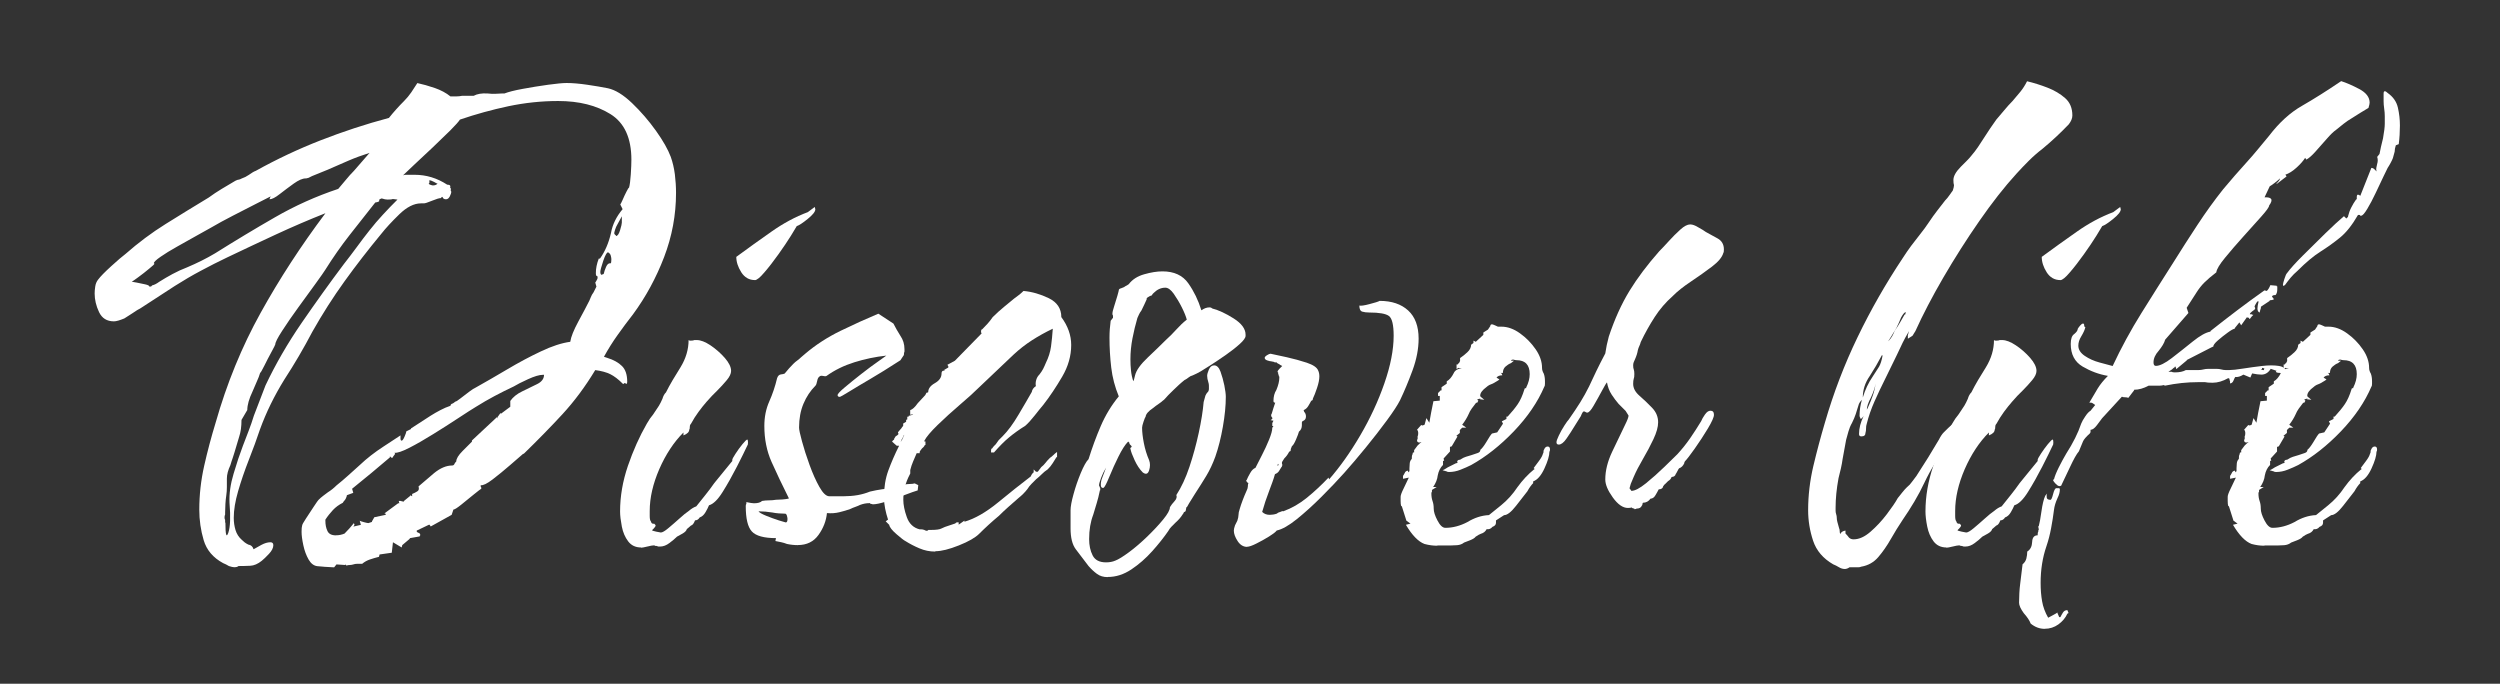 <?xml version="1.0" encoding="UTF-8"?><svg id="Ebene_1" xmlns="http://www.w3.org/2000/svg" viewBox="0 0 427.65 116.96"><rect x="0" y="0" width="427.65" height="116.96" fill="#333333" stroke="none"/><defs><style>.cls-1{fill:#fff;}</style></defs><path class="cls-1" d="M40.06,97.03c-.2,0-.5-.07-.9-.2-.33-.2-.66-.37-.99-.5-1.72-.93-2.83-2.24-3.33-3.93-.5-1.69-.75-3.43-.75-5.22,0-2.52,.28-5.02,.84-7.51,.56-2.49,1.21-4.92,1.94-7.31,1.92-6.76,4.49-13.04,7.71-18.84,3.21-5.8,6.91-11.48,11.09-17.05-2.85,1.13-5.67,2.34-8.45,3.63-2.78,1.29-5.57,2.6-8.35,3.93-1.53,.73-3.03,1.49-4.52,2.29-1.49,.79-2.97,1.66-4.42,2.58l-5.97,3.88c-.27,.13-.5,.27-.7,.4-.2,.13-.4,.27-.6,.4l-1.39,.89c-.8,.33-1.39,.5-1.79,.5-1.19,0-2.04-.53-2.54-1.59-.5-1.06-.75-2.12-.75-3.18,0-.33,.03-.73,.1-1.19,.07-.46,.23-.86,.5-1.19,.4-.53,1.14-1.29,2.24-2.29,1.09-.99,1.9-1.69,2.44-2.09,2.19-1.92,4.47-3.63,6.86-5.12s4.84-3,7.36-4.52c.73-.53,1.47-1.03,2.24-1.49,.76-.46,1.54-.93,2.34-1.39,.26-.13,.46-.2,.6-.2,.07,0,.23-.06,.5-.2,.4-.13,.8-.33,1.19-.6,.2-.13,.4-.26,.6-.4,.2-.13,.4-.23,.6-.3,3.58-1.99,7.27-3.73,11.09-5.22,3.81-1.49,7.71-2.77,11.68-3.83,.8-1,1.66-1.96,2.58-2.88,.46-.46,.88-.96,1.24-1.49,.36-.53,.71-1.06,1.04-1.59,.93,.2,1.92,.48,2.98,.84,1.06,.37,1.95,.85,2.68,1.44h.99c.33,0,.66-.03,.99-.1h1.99c.6-.33,1.39-.46,2.39-.4,.53,.07,1.01,.08,1.44,.05,.43-.03,.78-.05,1.04-.05h.4c.66-.26,1.71-.53,3.13-.79,1.42-.26,2.87-.5,4.33-.7,1.46-.2,2.52-.3,3.18-.3,.99,0,2.17,.1,3.53,.3,1.36,.2,2.54,.4,3.53,.6,1.26,.27,2.63,1.11,4.13,2.54,1.49,1.43,2.85,3,4.08,4.72,1.23,1.72,2.07,3.22,2.54,4.47,.33,.93,.56,1.92,.7,2.98,.13,1.06,.2,2.12,.2,3.18,0,3.78-.68,7.44-2.04,10.99-1.36,3.55-3.13,6.81-5.32,9.79-.93,1.19-1.81,2.37-2.63,3.53-.83,1.16-1.61,2.4-2.34,3.73l.6,.2c1.06,.33,1.89,.79,2.49,1.39,.6,.6,.89,1.49,.89,2.68,0,.4-.13,.46-.4,.2l-.3,.2-.1-.1c-.73-.73-1.43-1.26-2.09-1.59-.66-.33-1.53-.56-2.58-.7-1.72,2.85-3.6,5.37-5.62,7.56-2.02,2.19-4.23,4.44-6.61,6.76h-.1c-.46,.4-1.21,1.04-2.24,1.94-1.03,.89-2.02,1.71-2.98,2.44-.96,.73-1.64,1.06-2.04,.99v.2c0,.07,.03,.13,.1,.2v.2c-.13,.07-.56,.4-1.29,.99-.73,.6-1.44,1.18-2.14,1.74-.7,.56-1.14,.84-1.34,.84l-.3,.9-3.58,1.99-.2-.3h-.1l-2.09,1v.2c.13,.13,.26,.2,.4,.2,.13,.13,.2,.23,.2,.3v.1c-.07,.07-.1,.13-.1,.2l-1.69,.3v.1l-1.29,1.09-.1,.4-1.49-.89-.2,1.79-2.09,.3-.1,.4c-.53,.13-1.04,.28-1.54,.45-.5,.17-.94,.41-1.34,.75h-.9c-.2,0-.4,.03-.6,.1-.2,.06-.4,.1-.6,.1s-.4,.03-.6,.1l-.1-.2-.1,.1-1.49-.1-.4,.5-1.79-.1h.1l-1.19-.1c-.6-.07-1.09-.45-1.49-1.14-.4-.7-.7-1.51-.9-2.44-.2-.93-.3-1.69-.3-2.29,0-.53,.03-.89,.1-1.09,0-.13,.21-.53,.65-1.19,.43-.66,.88-1.34,1.34-2.04,.46-.7,.73-1.08,.8-1.14,.26-.26,.53-.5,.8-.7,.26-.2,.53-.4,.8-.6,.53-.33,1.03-.73,1.49-1.19,.66-.53,1.33-1.09,1.99-1.69,.66-.6,1.33-1.19,1.99-1.79,1.19-1.13,2.55-2.19,4.08-3.18l2.88-1.89v.5c0,.27,.07,.4,.2,.4s.3-.23,.5-.7c.2-.46,.3-.76,.3-.89l.8-.4v-.1l3.38-2.19c.53-.33,1.08-.65,1.64-.94,.56-.3,1.14-.55,1.74-.75,0-.2,.13-.33,.4-.4,.13-.07,.26-.17,.4-.3,.13,0,.43-.18,.89-.55,.46-.36,.96-.75,1.49-1.14,.53-.4,.89-.63,1.09-.7,1.66-.93,3.46-1.97,5.42-3.13,1.95-1.16,3.88-2.19,5.77-3.08,1.89-.9,3.56-1.44,5.02-1.64,.13-.86,.6-2.02,1.39-3.48,.8-1.46,1.42-2.65,1.89-3.58,.06-.13,.15-.33,.25-.6,.1-.26,.25-.53,.45-.79l.5-.99-.2-.7c.07-.07,.16-.23,.3-.5,.06-.07,.1-.2,.1-.4,0-.13-.03-.2-.1-.2-.13,0-.2-.17-.2-.5,0-.79,.16-1.62,.5-2.49h.2c.86-1.19,1.49-2.65,1.89-4.38,.26-1.46,.93-2.82,1.99-4.08l-.4-.8c.06-.07,.2-.33,.4-.79,.2-.46,.41-.93,.65-1.39,.23-.46,.38-.7,.45-.7,.13-.46,.23-1.23,.3-2.29,.07-1.06,.1-1.89,.1-2.49,0-3.71-1.19-6.31-3.58-7.8s-5.37-2.24-8.95-2.24c-2.85,0-5.68,.3-8.5,.89-2.82,.6-5.58,1.36-8.3,2.29-.2,.33-.75,.94-1.64,1.84-.9,.89-1.91,1.87-3.03,2.93-1.13,1.06-2.17,2.04-3.13,2.93-.96,.89-1.61,1.51-1.94,1.84,.13-.07,.3-.1,.5-.1h1.49c1.99,0,3.84,.56,5.57,1.69,.46,0,.63,.17,.5,.5,.13,.07,.16,.23,.1,.5l.1,.2c0,.2-.08,.46-.25,.8-.17,.33-.38,.5-.65,.5-.33,0-.53-.13-.6-.4h-.1l-.2,.2c-.27,0-.76,.15-1.49,.45-.73,.3-1.19,.45-1.39,.45h-.5c-1.19,0-2.44,.63-3.73,1.89-1.29,1.26-2.3,2.35-3.03,3.28-2.25,2.72-4.36,5.44-6.31,8.15-1.96,2.72-3.8,5.6-5.52,8.65-.73,1.39-1.49,2.77-2.29,4.13-.8,1.36-1.62,2.7-2.49,4.03-1.72,2.78-3.12,5.63-4.18,8.55-.53,1.59-1.16,3.32-1.89,5.17-.73,1.86-1.34,3.65-1.84,5.37-.5,1.72-.75,3.25-.75,4.57,0,.73,.1,1.43,.3,2.09,.2,.66,.56,1.23,1.09,1.69,.13,.13,.28,.27,.45,.4,.17,.13,.38,.27,.65,.4,.46,.07,.76,.33,.9,.8,.33-.2,.78-.45,1.34-.75,.56-.3,1.08-.45,1.54-.45,.33,0,.5,.17,.5,.5,0,.46-.25,.96-.75,1.49-.5,.53-.91,.93-1.24,1.19-.66,.53-1.31,.81-1.94,.84-.63,.03-1.31,.05-2.04,.05-.13,.13-.36,.2-.7,.2Zm-14.52-48.02h.3l.2-.2c.33-.07,.73-.26,1.19-.6,.73-.46,1.49-.91,2.29-1.34,.8-.43,1.62-.81,2.49-1.14,1.72-.73,3.31-1.52,4.77-2.39,3.38-2.12,6.79-4.18,10.24-6.16,3.45-1.99,7.06-3.61,10.84-4.87,.46-.53,.91-1.06,1.34-1.59,.43-.53,.88-1.03,1.34-1.49,.46-.53,.91-1.04,1.34-1.54,.43-.5,.88-1.01,1.34-1.54-1.26,.4-2.47,.84-3.63,1.34-1.16,.5-2.34,1.01-3.53,1.54l-2.68,1.09-.6,.3-.4,.1h-.1c-.53,0-1.21,.3-2.04,.89-.83,.6-1.62,1.19-2.39,1.79-.76,.6-1.34,.89-1.74,.89,0-.07,.02-.13,.05-.2,.03-.06,.08-.16,.15-.3-.4,.2-1.21,.61-2.44,1.24-1.23,.63-2.55,1.31-3.98,2.04-1.43,.73-2.7,1.43-3.83,2.09-.6,.33-1.43,.79-2.49,1.39-1.06,.6-2.15,1.21-3.28,1.84-1.13,.63-2.07,1.21-2.83,1.74-.76,.53-1.14,.9-1.14,1.09l.1,.1c0,.07-.3,.35-.9,.84-.6,.5-1.21,.98-1.84,1.44-.63,.46-1.01,.73-1.14,.79,.07,0,.35,.05,.85,.15s.98,.2,1.44,.3c.46,.1,.7,.22,.7,.35Zm13.02,40.37c0,2.12,.16,2.7,.5,1.74,.33-.96,.4-2.67,.2-5.12-.07-1.52,.16-3.18,.7-4.97,.53-1.79,1.06-3.38,1.59-4.77,.33-.86,.66-1.72,.99-2.58,.33-.86,.63-1.72,.89-2.58,.33-.86,.66-1.72,.99-2.58,.33-.86,.66-1.72,.99-2.58,1.72-3.64,3.79-7.22,6.21-10.74,2.42-3.51,4.82-6.86,7.21-10.04,.73-.93,1.46-1.89,2.19-2.88,.73-1,1.46-1.96,2.19-2.88,.73-.93,1.49-1.82,2.29-2.68,.79-.86,1.62-1.72,2.49-2.58l-.8-.1c-.13,.07-.43,.1-.9,.1-.13,0-.28-.02-.45-.05-.17-.03-.35-.08-.55-.15-.4,.13-.53,.27-.4,.4,0,.13-.23,.23-.7,.3-.73,.93-1.46,1.86-2.19,2.78-.73,.93-1.46,1.86-2.19,2.78-1.46,1.86-2.85,3.85-4.18,5.97-.2,.33-.75,1.11-1.64,2.34-.9,1.23-1.87,2.57-2.93,4.03-1.06,1.46-1.99,2.8-2.78,4.03-.8,1.23-1.19,2.01-1.19,2.34,0,.07-.22,.5-.65,1.29-.43,.79-.85,1.59-1.24,2.39-.4,.8-.63,1.19-.7,1.19-.13,.46-.32,.94-.55,1.44-.23,.5-.48,1.08-.75,1.74-.6,1.26-.9,2.32-.9,3.18l-.99,1.69c0,1.13-.13,2.09-.4,2.88-.13,.46-.27,.91-.4,1.34-.13,.43-.27,.88-.4,1.34-.07,.27-.17,.58-.3,.94-.13,.37-.27,.78-.4,1.24-.4,.86-.6,1.62-.6,2.29v1.44c0,.5-.03,.98-.1,1.44-.07,.46-.12,.94-.15,1.44-.03,.5-.05,.98-.05,1.44v.4c-.07,.13-.1,.3-.1,.5s.03,.33,.1,.4v.5Zm18.89,2.19c.53,0,1.03-.1,1.49-.3,.33-.33,.61-.63,.85-.9,.23-.26,.48-.56,.75-.89,0,.07,.03,.13,.1,.2,0,.13-.07,.27-.2,.4l1.29-.3-.2-.7c.13,.07,.38,.15,.75,.25,.36,.1,.61,.15,.75,.15l.6-.2v-.1l.4-.7,1.89-.4c.13-.13,.13-.2,0-.2s-.17-.03-.1-.1l2.29-1.69h.2l-.1-.4h.4c.06,.07,.2,.1,.4,.1h.1v-.1l1.09-.89v-.1l.3,.2v-.4c.33-.13,.63-.28,.89-.45,.26-.16,.33-.45,.2-.84l2.68-2.29c1.06-.86,2.09-1.29,3.08-1.29,.2,0,.33-.1,.4-.3,.07-.13,.16-.26,.3-.4,0-.46,.36-1.06,1.09-1.79l1.59-1.59v-.2l4.37-4.08-.1,.2,.1,.1v-.2l.5-.7,.1,.1,1.59-1.19v-.99c.46-.66,1.14-1.21,2.04-1.64,.9-.43,1.74-.85,2.54-1.24s1.19-.93,1.19-1.59h-.2c-.6,0-1.44,.25-2.54,.75-1.09,.5-1.91,.91-2.44,1.24-1.13,.53-2.22,1.08-3.28,1.64-1.06,.56-2.12,1.18-3.18,1.84-.66,.4-1.67,1.04-3.03,1.94-1.36,.89-2.78,1.81-4.28,2.73-1.49,.93-2.85,1.71-4.08,2.34-1.23,.63-2.07,.91-2.54,.85l.1,.2-.3,.4-.2,.3c-.07,0-.2-.1-.4-.3v.2c-.53,.46-1.06,.91-1.59,1.34-.53,.43-1.06,.88-1.59,1.34l-3.28,2.68,.2,.7-1.09,.4c0,.13-.07,.33-.2,.6-.07,.13-.15,.25-.25,.35-.1,.1-.18,.22-.25,.35-.66,.33-1.23,.75-1.69,1.24-.46,.5-.9,1.04-1.29,1.64v.2c0,.66,.11,1.24,.35,1.74,.23,.5,.71,.75,1.44,.75Zm16.6-59.85c.33,0,.6-.1,.8-.3-.07,0-.27-.1-.6-.3-.4-.2-.66-.3-.8-.3v.5c-.07,0-.1,.03-.1,.1s.1,.13,.3,.2c.2,.07,.33,.1,.4,.1Zm28.93,15.31c0-.06,.03-.1,.1-.1s.13-.03,.2-.1c.07-.33,.2-.73,.4-1.19,.2-.46,.46-.66,.8-.6,.06-.07,.1-.3,.1-.7,0-.13-.03-.33-.1-.6-.07-.26-.2-.43-.4-.5v-.1c-.27,0-.56,.5-.89,1.49-.33,.99-.5,1.62-.5,1.89,0,.33,.1,.5,.3,.5Zm2.39-6.66c.26,0,.5-.33,.7-.99,.2-.66,.3-1.09,.3-1.29v-1.09l-.7,1.29c-.2,.33-.35,.66-.45,.99-.1,.33-.15,.53-.15,.6,0,.13,.1,.27,.3,.4v.1Z"/><path class="cls-1" d="M109.65,93.65c-.93,0-1.66-.35-2.19-1.04-.53-.7-.9-1.54-1.09-2.54s-.3-1.86-.3-2.58c0-2.58,.45-5.19,1.34-7.8,.9-2.62,1.97-5.02,3.23-7.21,.33-.6,.7-1.13,1.09-1.59l.99-1.49c.2-.33,.4-.73,.6-1.19,.13-.46,.33-.83,.6-1.09,.33-.66,.71-1.36,1.14-2.09,.43-.73,.88-1.46,1.34-2.19,.93-1.52,1.39-3.08,1.39-4.67,.07,.07,.16,.1,.3,.1h.1c.26,0,.46-.03,.6-.1h.4c.66,0,1.44,.3,2.34,.9,.89,.6,1.71,1.31,2.44,2.14,.73,.83,1.09,1.58,1.09,2.24,0,.46-.25,1-.75,1.59-.5,.6-1.04,1.19-1.64,1.79l-.89,.89-.9,.99c-.46,.53-.93,1.11-1.39,1.74-.46,.63-.9,1.31-1.29,2.04-.13,.13-.2,.3-.2,.5,0,.27-.03,.43-.1,.5,0,.4-.33,.73-.99,.99v-.5c-1.66,1.66-3.03,3.75-4.13,6.26-1.09,2.52-1.64,4.91-1.64,7.16v.89c0,.46,.07,.76,.2,.9,.07,.27,.2,.4,.4,.4h.2c0,.07,.03,.1,.1,.1,0,.07,.03,.1,.1,.1v.1c0,.13-.1,.3-.3,.5l-.1,.1-.2,.2c0,.07,.23,.15,.7,.25,.46,.1,.73,.15,.8,.15,.26,0,.7-.25,1.29-.75s1.23-1.04,1.89-1.64c.66-.6,1.19-1.03,1.59-1.29,.46-.4,.9-.66,1.29-.79,.53-.66,1.06-1.33,1.59-1.99,.53-.66,1.03-1.33,1.49-1.99,.53-.66,1.04-1.29,1.54-1.89,.5-.6,1.01-1.23,1.54-1.89v-.2c0-.13,.18-.48,.55-1.04,.36-.56,.76-1.11,1.19-1.64,.43-.53,.71-.8,.85-.8,.06,.07,.1,.23,.1,.5s-.03,.43-.1,.5c-.4,.86-.99,2.07-1.79,3.63-.8,1.56-1.61,3-2.44,4.33-.83,1.33-1.61,2.09-2.34,2.29-.13,.33-.33,.73-.6,1.19-.27,.46-.6,.76-.99,.89-.2,.33-.46,.5-.8,.5-.2,.53-.43,.83-.7,.89-.13,.13-.27,.25-.4,.35-.13,.1-.23,.18-.3,.25-.07,.27-.3,.51-.7,.75-.4,.23-.73,.41-.99,.55-.33,.33-.76,.7-1.29,1.09-.53,.4-1.06,.6-1.59,.6h-.3l-.3-.1h-.2c-.07-.07-.17-.1-.3-.1-.2,0-.56,.07-1.09,.2-.53,.13-.9,.2-1.09,.2Zm19.49-45.74c-.99,0-1.77-.45-2.34-1.34-.56-.89-.85-1.77-.85-2.63,1.99-1.46,3.99-2.9,6.02-4.32,2.02-1.42,4.09-2.54,6.21-3.33l1.19-.89,.1,.4c0,.4-.43,.94-1.29,1.64-.86,.7-1.49,1.11-1.89,1.24-.07,.13-.4,.68-.99,1.64-.6,.96-1.31,2.02-2.14,3.18-.83,1.16-1.62,2.19-2.39,3.08-.76,.9-1.31,1.34-1.64,1.34Z"/><path class="cls-1" d="M136.5,93.25c-.33,0-.65-.02-.94-.05-.3-.03-.61-.08-.94-.15-.33-.13-.66-.23-.99-.3-.33-.07-.66-.13-.99-.2l.1-.5c-2.06,0-3.43-.38-4.13-1.14-.7-.76-1.04-2.2-1.04-4.32,0-.2,.03-.33,.1-.4v-.3c.33,.07,.6,.12,.8,.15,.2,.03,.36,.05,.5,.05,.66,0,1.13-.13,1.39-.4,.4-.07,.8-.1,1.19-.1s.8-.03,1.19-.1c.33,0,.7-.02,1.09-.05,.4-.03,.76-.08,1.09-.15v-.1c-1.13-2.25-2.1-4.31-2.93-6.16-.83-1.86-1.24-3.91-1.24-6.17,0-1.52,.28-2.92,.84-4.18,.56-1.26,1.01-2.58,1.34-3.98,.13-.4,.35-.61,.65-.65,.3-.03,.51-.08,.65-.15,.26-.33,.51-.63,.75-.89,.23-.26,.48-.53,.75-.79,.2-.2,.41-.38,.65-.55,.23-.17,.45-.35,.65-.55l.7-.6c1.79-1.52,3.81-2.83,6.06-3.93,2.25-1.09,4.41-2.07,6.46-2.93l2.58,1.69c.33,.66,.73,1.36,1.19,2.09,.46,.66,.7,1.43,.7,2.29v.4c-.07,.13-.1,.33-.1,.6l-.6,.9c-2.06,1.33-3.76,2.39-5.12,3.18-1.36,.79-2.55,1.51-3.58,2.14-1.03,.63-1.58,.94-1.64,.94-.27,0-.4-.1-.4-.3s.41-.65,1.24-1.34c.83-.7,1.77-1.46,2.83-2.29,1.06-.83,2.02-1.54,2.88-2.14,.86-.6,1.33-.93,1.39-.99-1.86,.2-3.68,.58-5.47,1.14-1.79,.56-3.38,1.34-4.77,2.34-.13,.07-.33,.07-.6,0-.27-.07-.46-.03-.6,.1-.2,.13-.33,.4-.4,.79-.07,.4-.17,.66-.3,.79-.86,.86-1.54,1.89-2.04,3.08-.5,1.19-.75,2.55-.75,4.08,0,.33,.16,1.11,.5,2.34,.33,1.23,.76,2.57,1.29,4.03,.53,1.46,1.09,2.72,1.69,3.78,.6,1.06,1.16,1.59,1.69,1.59h2.49c.4,0,.8-.02,1.19-.05,.4-.03,.8-.08,1.19-.15,.73-.13,1.42-.33,2.09-.6,1.39-.33,2.78-.53,4.18-.6,.46-.26,1.03-.46,1.69-.6,.33-.06,.65-.1,.94-.1s.58-.03,.85-.1l.6,.3-.1,.9c-.46,.13-1.21,.4-2.24,.79-1.03,.4-2.06,.76-3.08,1.09-1.03,.33-1.81,.5-2.34,.5l-.4-.1c-.07,0-.1-.03-.1-.1h-.1c-.53,0-1.06,.1-1.59,.3-.27,.13-.55,.25-.84,.35s-.58,.22-.85,.35c-.53,.2-1.14,.38-1.84,.55-.7,.17-1.41,.22-2.14,.15-.13,1.33-.61,2.57-1.44,3.73-.83,1.16-2.01,1.74-3.53,1.74Zm-2.09-3.88c.2,0,.3-.2,.3-.6,0-.13-.03-.31-.1-.55-.07-.23-.17-.35-.3-.35-.33,0-.7-.02-1.09-.05-.4-.03-.76-.08-1.09-.15-.4-.06-.8-.11-1.19-.15-.4-.03-.76-.05-1.09-.05h-.1c.13,.2,.56,.45,1.29,.75,.73,.3,1.46,.56,2.19,.8,.73,.23,1.13,.35,1.19,.35Z"/><path class="cls-1" d="M159.96,94.35c-.93,0-1.82-.18-2.68-.55-.86-.36-1.66-.78-2.39-1.24-.27-.13-.78-.53-1.54-1.19-.76-.66-1.18-1.19-1.24-1.59l-.6-.6,.4-.3c-.2-.6-.37-1.23-.5-1.89-.13-.66-.2-1.29-.2-1.89,0-1.72,.25-3.26,.75-4.62,.5-1.36,1.11-2.77,1.84-4.23h-.4l-.8-.7c.07-.13,.13-.21,.2-.25,.07-.03,.13-.08,.2-.15h-.1l.3-.5,.3-.2,.2-.2-.1-.3c.07-.06,.15-.16,.25-.3,.1-.13,.21-.26,.35-.4,.07-.13,.16-.26,.3-.4v-.4l.5-.3v-.2c0-.13,.07-.2,.2-.2v-.5l.2,.1v-.2l.7-.2,.1-.1-.5,.1v-.79c.4-.13,.83-.53,1.29-1.19l1.29-1.39,.2-.4c.13,0,.23-.03,.3-.1,0-.6,.38-1.11,1.14-1.54,.76-.43,1.14-.98,1.14-1.64,0-.33,.13-.5,.4-.5h.2l-.2-.1c.33-.2,.56-.33,.7-.4,.13-.06,.1-.23-.1-.5l1.29-.7,4.57-4.67c-.07-.06-.1-.16-.1-.3,0-.26,.06-.4,.2-.4,.33-.33,.65-.66,.94-.99,.3-.33,.58-.7,.85-1.09,.33-.33,.66-.65,.99-.94,.33-.3,.66-.58,.99-.85l1.69-1.39c.26-.2,.53-.4,.8-.6,.26-.2,.53-.43,.8-.7,1.46,.13,2.9,.55,4.33,1.24,1.42,.7,2.14,1.77,2.14,3.23,1.13,1.53,1.69,3.12,1.69,4.77,0,1.86-.51,3.66-1.54,5.42-1.03,1.76-2.1,3.37-3.23,4.82-.4,.46-.89,1.08-1.49,1.84-.6,.76-1.13,1.34-1.59,1.74-1.06,.66-1.99,1.33-2.78,1.99-.8,.66-1.66,1.53-2.58,2.58h-.5v-.3c0-.26,.07-.4,.2-.4,.07-.13,.17-.26,.3-.4,.13-.13,.23-.23,.3-.3l.5-.7,.7-.7c.86-.86,1.76-2.07,2.68-3.63,.93-1.56,1.69-2.87,2.29-3.93,.06-.4,.3-.73,.7-.99-.07-.33-.05-.68,.05-1.04,.1-.36,.28-.68,.55-.94,.26-.33,.48-.66,.65-.99,.17-.33,.31-.66,.45-.99,.46-.93,.76-1.87,.89-2.83,.13-.96,.23-1.97,.3-3.03-1.26,.6-2.45,1.26-3.58,1.99-1.13,.73-2.19,1.56-3.18,2.49l-5.97,5.67c-.73,.73-1.77,1.67-3.13,2.83-1.36,1.16-2.63,2.32-3.83,3.48-1.19,1.16-1.96,2.07-2.29,2.73v.1h.2v.6h-.1c-.13,.27-.3,.46-.5,.6l-.3,.4c-.07,.07-.1,.2-.1,.4h-.5c-.2,.46-.4,.93-.6,1.39-.2,.46-.37,.96-.5,1.49v.6l-.1,.2c-.73,1.39-1.09,2.82-1.09,4.28,0,.86,.2,1.86,.6,2.98,.4,1.13,1.13,1.82,2.19,2.09h.3c.13,0,.3,.03,.5,.1,.33,.2,.56,.2,.7,0h.4c.93,0,1.54-.08,1.84-.25,.3-.16,.78-.35,1.44-.55l.9-.3c.13-.13,.23-.2,.3-.2h.3v.4l.99-.7v.2c1.79-.53,3.69-1.62,5.72-3.28,2.02-1.66,3.89-3.15,5.62-4.47,.13-.33,.3-.56,.5-.7v-.5l.4,.4h.3l.6-.8c.26-.2,.5-.43,.7-.7,.2-.26,.46-.56,.8-.89,.2-.13,.38-.28,.55-.45,.16-.17,.38-.35,.65-.55v.89h-.1c-.2,.33-.42,.68-.65,1.04-.23,.37-.51,.71-.84,1.04-.4,.27-.75,.55-1.04,.85-.3,.3-.61,.58-.94,.84-.27,.27-.53,.53-.8,.8-.27,.27-.5,.56-.7,.89-.4,.53-.93,1.06-1.59,1.59-.53,.46-1.08,.94-1.64,1.44-.56,.5-1.11,1.01-1.64,1.54-1.19,.99-2.32,2.02-3.38,3.08-.66,.66-1.82,1.33-3.48,1.99-1.66,.66-2.98,.99-3.98,.99Zm-5.77-19.09c0,.07-.02,.12-.05,.15-.03,.03-.05,.08-.05,.15,.2-.26,.4-.66,.6-1.19l-.1,.1c-.07,.2-.13,.35-.2,.45-.07,.1-.13,.22-.2,.35Z"/><path class="cls-1" d="M189.49,98.72c-.73,0-1.34-.18-1.84-.55-.5-.37-.98-.81-1.44-1.34-.86-1.13-1.59-2.09-2.19-2.88-.6-.8-.89-1.99-.89-3.58v-3.08c0-.6,.16-1.51,.5-2.73,.33-1.23,.75-2.44,1.24-3.63,.5-1.19,.94-1.99,1.34-2.39,.6-1.92,1.29-3.81,2.09-5.67,.8-1.85,1.82-3.54,3.08-5.07-.66-1.59-1.09-3.23-1.29-4.92-.2-1.69-.3-3.4-.3-5.12,0-.53,.02-1.01,.05-1.44,.03-.43,.08-.91,.15-1.44l.3-.4,.1-.1v-.4c-.07-.07-.1-.16-.1-.3,0-.26,.1-.7,.3-1.29,.2-.6,.38-1.19,.55-1.79,.17-.6,.25-.93,.25-.99,0-.13,.13-.23,.4-.3l.5-.2c.07-.07,.23-.17,.5-.3l.3-.2c.6-.79,1.47-1.36,2.63-1.69,1.16-.33,2.2-.5,3.13-.5,1.99,0,3.46,.68,4.42,2.04,.96,1.36,1.71,2.9,2.24,4.62,.46-.33,.93-.5,1.39-.5,.2,0,.36,.07,.5,.2,1.06,.27,2.27,.83,3.63,1.69,1.36,.86,2.04,1.79,2.04,2.78v.2c0,.33-.33,.79-.99,1.39-.66,.6-1.44,1.21-2.34,1.84s-1.76,1.21-2.58,1.74c-.83,.53-1.41,.9-1.74,1.09-.46,.27-.93,.5-1.39,.7-.27,.07-.5,.18-.7,.35-.2,.17-.43,.32-.7,.45-.33,.27-.65,.53-.94,.8-.3,.27-.61,.56-.94,.89l-.9,.89c-.2,.2-.36,.38-.5,.55-.13,.17-.3,.32-.5,.45-.13,.13-.35,.3-.65,.5-.3,.2-.61,.43-.94,.7-.8,.53-1.23,1.03-1.29,1.49-.07,.07-.18,.35-.35,.84-.17,.5-.25,.84-.25,1.04,0,.73,.1,1.61,.3,2.63,.2,1.03,.5,2.01,.9,2.93,.2,.53,.2,1.11,0,1.74-.2,.63-.56,.75-1.09,.35-.53-.53-.99-1.23-1.39-2.09-.4-.86-.63-1.49-.7-1.89-.07-.13-.03-.23,.1-.3,.13-.07,.13-.17,0-.3l-.2-.2c-.07-.06-.1-.16-.1-.3l-.2-.2c-.53,.53-1.09,1.41-1.69,2.63-.6,1.23-1.03,2.17-1.29,2.83l-.6,1.39c-.33,.73-.56,1.09-.7,1.09-.27,0-.4-.16-.4-.5v-.1c0-.4,.1-.83,.3-1.29l.6-1.59c-.33,.53-.61,1.11-.85,1.74-.23,.63-.35,1.04-.35,1.24v.1l.1,.2c0,.07,.03,.13,.1,.2v.4c-.07,0-.1,.07-.1,.2-.13,.66-.3,1.33-.5,1.99-.2,.66-.4,1.33-.6,1.99-.46,1.19-.7,2.58-.7,4.18,0,1.06,.2,1.99,.6,2.78s1.16,1.19,2.29,1.19c.6,0,1.13-.1,1.59-.3,.53-.2,1.31-.68,2.34-1.44,1.03-.76,2.07-1.66,3.13-2.68,1.06-1.03,1.97-2,2.73-2.93,.76-.93,1.14-1.62,1.14-2.09,.2-.33,.46-.68,.8-1.04,.33-.36,.43-.71,.3-1.04,.86-1.33,1.61-2.93,2.24-4.82,.63-1.89,1.16-3.83,1.59-5.82,.43-1.99,.71-3.74,.84-5.27,.13-.53,.23-.89,.3-1.09,.13-.26,.23-.43,.3-.5l.1-.1c.13-.13,.2-.33,.2-.6v-.5c0-.2-.03-.4-.1-.6-.13-.4-.2-.76-.2-1.09,0-.26,.1-.63,.3-1.09,.2-.46,.5-.7,.9-.7,.46,0,.83,.37,1.09,1.09,.26,.73,.48,1.51,.65,2.34,.16,.83,.25,1.48,.25,1.94,0,1.53-.17,3.23-.5,5.12-.33,1.89-.76,3.6-1.29,5.12-.46,1.26-.98,2.35-1.54,3.28-.56,.93-1.21,1.96-1.94,3.08l-.99,1.59-.4,.7c-.07-.07-.12,.05-.15,.35-.03,.3-.12,.45-.25,.45-.07,0-.12,.05-.15,.15-.03,.1-.08,.18-.15,.25-.33,.53-.73,.99-1.19,1.39-.27,.27-.51,.51-.75,.75-.23,.23-.41,.48-.55,.75-.73,1.06-1.64,2.21-2.73,3.43s-2.29,2.27-3.58,3.13c-1.29,.86-2.63,1.29-4.03,1.29Zm4.37-33.51l.1-.2,.2-.79c.2-.86,.93-1.89,2.19-3.08,1.26-1.19,2.29-2.19,3.08-2.98,.6-.53,1.19-1.13,1.79-1.79,.6-.66,1.19-1.23,1.79-1.69-.13-.53-.41-1.23-.84-2.09-.43-.86-.9-1.64-1.39-2.34-.5-.7-.98-1.04-1.44-1.04-.73,0-1.39,.3-1.99,.9l-.2,.2c-.07,.2-.2,.3-.4,.3l-.5,.3c0,.07-.03,.1-.1,.1v.2c-.27,.6-.56,1.23-.89,1.89-.2,.27-.35,.51-.45,.75-.1,.23-.18,.41-.25,.55-.33,1.13-.61,2.29-.84,3.48-.23,1.19-.35,2.39-.35,3.58,0,.66,.03,1.31,.1,1.94,.06,.63,.2,1.24,.4,1.84Z"/><path class="cls-1" d="M213.35,93.55c-.66,0-1.21-.33-1.64-.99-.43-.66-.65-1.26-.65-1.79,0-.2,.06-.5,.2-.9,.06-.13,.13-.26,.2-.4,.07-.13,.13-.26,.2-.4,.13-.4,.2-.73,.2-.99s.06-.6,.2-.99c.13-.46,.3-.96,.5-1.49,.2-.53,.43-1.09,.7-1.69,.13-.26,.2-.5,.2-.7,0-.26,.03-.46,.1-.6h-.1c-.2-.2-.3-.33-.3-.4l.1-.1c.13-.33,.33-.73,.6-1.19,.26-.46,.56-.76,.9-.89,.26-.53,.63-1.24,1.09-2.14,.46-.89,.88-1.79,1.24-2.68,.36-.89,.55-1.57,.55-2.04l.2-.3h-.2v-.5l.2-.4-.5-.1,.3-.2v-.2c-.13-.13-.2-.26-.2-.4s.03-.23,.1-.3l.3-.99,.3-.89c-.2,0-.3-.1-.3-.3,0-.73,.16-1.36,.5-1.89,.33-.79,.5-1.49,.5-2.09v-.2c-.07,0-.1-.07-.1-.2l-.1-.3v-.2c-.07,0-.1-.03-.1-.1,0-.13,.1-.3,.3-.5l.5-.5c-.27-.13-.43-.23-.5-.3-.27-.13-.43-.23-.5-.3v-.1c-.13,.13-.27,.13-.4,0l-.5-.1c-.13,0-.35-.05-.65-.15-.3-.1-.45-.25-.45-.45,0-.13,.13-.28,.4-.45,.26-.16,.46-.25,.6-.25,.66,.13,1.59,.33,2.78,.6,1.19,.27,2.34,.58,3.43,.94,1.09,.37,1.74,.81,1.94,1.34,.13,.27,.2,.6,.2,1,0,.53-.13,1.19-.4,1.99-.27,.79-.5,1.39-.7,1.79,0,.27-.13,.4-.4,.4h.1c-.13,.27-.3,.56-.5,.89-.2,.33-.46,.56-.79,.7l.1,.3c.2,.2,.3,.46,.3,.8,0,.4-.2,.66-.6,.79l-.1,.2v.5c0,.46-.17,.83-.5,1.09-.07,.27-.23,.71-.5,1.34-.27,.63-.5,1.01-.7,1.14l-.2,.5v.1c0,.2-.07,.3-.2,.3l-.1,.1c-.2,.4-.46,.76-.8,1.09-.13,.2-.25,.38-.35,.55-.1,.17-.08,.38,.05,.65h-.1c0,.2-.03,.3-.1,.3-.13,.2-.27,.42-.4,.65-.13,.23-.37,.42-.7,.55-.13,.46-.28,.93-.45,1.39-.17,.46-.35,.96-.55,1.49-.46,1.19-.86,2.39-1.19,3.58,.33,.33,.76,.5,1.29,.5,.2,0,.4-.02,.6-.05,.2-.03,.4-.08,.6-.15,.13-.13,.33-.23,.6-.3,.26-.13,.43-.17,.5-.1,1.46-.53,2.82-1.31,4.08-2.34,1.26-1.03,2.49-2.17,3.68-3.43l.1,.3c1.85-2.12,3.63-4.62,5.32-7.51,1.69-2.88,3.07-5.85,4.13-8.9,1.06-3.05,1.59-5.77,1.59-8.15,0-1.86-.27-2.98-.8-3.38-.53-.4-1.66-.6-3.38-.6-.46,0-.86-.05-1.19-.15-.33-.1-.5-.45-.5-1.04,.26,.07,.84-.01,1.74-.25,.9-.23,1.47-.41,1.74-.55,2.05,0,3.68,.55,4.87,1.64s1.79,2.7,1.79,4.82c0,1.72-.35,3.53-1.04,5.42-.7,1.89-1.41,3.6-2.14,5.12-.4,.79-1.14,1.94-2.24,3.43s-2.3,3.05-3.63,4.67c-1.33,1.62-2.55,3.07-3.68,4.33-1.13,1.26-2.42,2.62-3.88,4.08-1.46,1.46-2.87,2.73-4.23,3.83-1.36,1.09-2.5,1.74-3.43,1.94-.2,.27-.65,.61-1.34,1.04-.7,.43-1.41,.83-2.14,1.19-.73,.37-1.26,.55-1.59,.55Zm5.17-13.82c0-.07,.03-.1,.1-.1l.1-.1-.1-.2c-.07,.13-.1,.27-.1,.4Z"/><path class="cls-1" d="M245.86,93.35c-.73,0-1.46-.1-2.19-.3-1.06-.4-2.12-1.49-3.18-3.28l.79-.2-.7-.5-.79-2.49h-.1c-.07-.2-.1-.5-.1-.9v-.7c0-.26,.17-.73,.5-1.39,.33-.66,.63-1.29,.9-1.89l-.99,.2v-.5c.06-.07,.16-.23,.3-.5,.07-.2,.23-.33,.5-.4,.07,.07,.1,.17,.1,.3l.2-.2v-.5c0-.26,.02-.55,.05-.85,.03-.3,.15-.55,.35-.75,0-.4,.03-.63,.1-.7l.1-.4h.2v-.4l.6-.8c.33-.33,.53-.5,.6-.5v-.1c-.07,.07-.17,.1-.3,.1-.27,0-.4-.13-.4-.4,0-.07,.03-.13,.1-.2v-.5c.07-.07,.1-.23,.1-.5s-.07-.46-.2-.6l.7-.79,.4,.1-.1-.1h.2l.1-.1,.3-1.09,.5,.79,.3-1.69c.06-.33,.13-.66,.2-.99,.07-.33,.13-.66,.2-1l1.09-.1v-.8h-.3v-.5l.5-.5v.1l.1-.1v-.5l.89-.6v-.4c.46-.26,.86-.73,1.19-1.39,.2-.46,.66-.76,1.39-.89h-.6l.1-.1-.4,.3v-.8h.2l.1-.2h.1l.2-.4v-.5c.4-.26,.81-.6,1.24-.99,.43-.4,.65-.83,.65-1.29l.4-.3v-.4l.4,.2,1.29-1.19v-.4l.79-.5,.4-.6c0-.2,.1-.3,.3-.3,.07,0,.21,.05,.45,.15,.23,.1,.41,.18,.55,.25h.6c1.06,0,2.12,.38,3.18,1.14,1.06,.76,1.95,1.67,2.68,2.73,.73,1.06,1.09,2.12,1.09,3.18,0,.33,.1,.66,.3,.99,.07,.2,.12,.4,.15,.6,.03,.2,.05,.43,.05,.7v.4c0,.27-.03,.43-.1,.5-1.13,2.65-2.87,5.2-5.22,7.66-2.35,2.45-4.79,4.37-7.31,5.77-.53,.27-1.13,.53-1.79,.79-.66,.27-1.33,.4-1.99,.4-.2,0-.33-.03-.4-.1l-.7-.2c.2-.07,.5-.23,.89-.5,.13-.07,.26-.13,.4-.2,.13-.07,.26-.13,.4-.2l.6-.3c.13,0,.23-.03,.3-.1l-.1-.1c0-.26,.17-.4,.5-.4,.4-.26,.73-.43,.99-.5l.99-.3c.4-.13,.75-.25,1.04-.35,.3-.1,.45-.28,.45-.55,.26-.2,.6-.63,1-1.29,.46-.79,.79-1.29,.99-1.49l.89-.2,.99-1.49-.2-.4,.79-.4v-.4h.2c.73-.79,1.31-1.51,1.74-2.14,.43-.63,.81-1.47,1.14-2.54,0-.13,.1-.2,.3-.2v-.1c.4-.8,.6-1.56,.6-2.29,0-1.59-.76-2.39-2.29-2.39-.13,0-.3-.03-.5-.1-.27,0-.4,.07-.4,.2h.5l-.5,.4c-.33,.13-.65,.33-.95,.6-.3,.27-.45,.63-.45,1.09h-.4c.13,0,.23,.13,.3,.4-.46,0-.79,.13-.99,.4l.5,.3c-.13,.13-.3,.25-.5,.35-.2,.1-.4,.22-.6,.35-.2,.07-.4,.15-.6,.25-.2,.1-.36,.22-.5,.35-.73,.53-1.09,1.03-1.09,1.49,0,.07,.03,.13,.1,.2,.07,.07,.15,.13,.25,.2,.1,.07,.21,.17,.35,.3l-.79-.1c.13-.07,.23-.1,.3-.1-.27,0-.46,.03-.6,.1-.13,0-.13,.07,0,.2l.1,.1c-.07,0-.1,.03-.1,.1-.07,.07-.1,.13-.1,.2h-.2c-.27,.33-.51,.66-.75,.99-.23,.33-.42,.66-.55,.99-.27,.6-.63,1.19-1.09,1.79l.7,.5h-.7l-.4,.4v.5l-.6,.5,.2,.1-.99,1.69-.3,.1v.79l-1.09,1.19,.1,.4h-.2v.7c-.46,.46-.76,1.06-.9,1.79-.07,.66-.33,1.33-.79,1.99h.6l-.8,.5v.3c-.07,.07-.1,.17-.1,.3,0,.27,.02,.5,.05,.7,.03,.2,.08,.4,.15,.6,.07,.2,.12,.4,.15,.6,.03,.2,.05,.43,.05,.7,0,.53,.21,1.21,.65,2.04,.43,.83,.88,1.24,1.34,1.24,1.26,0,2.52-.33,3.78-.99,1.19-.73,2.42-1.13,3.68-1.19l2.09-1.69c1.06-.86,1.99-1.89,2.78-3.08,.86-1.19,1.82-2.22,2.88-3.08h.1l-.2-.2c.2-.26,.5-.66,.89-1.19,.4-.53,.63-.96,.7-1.29,.07-.06,.1-.2,.1-.4,0-.13,.03-.23,.1-.3,.13-.33,.33-.5,.6-.5s.4,.17,.4,.5c0,.2-.03,.33-.1,.4,0,.66-.28,1.61-.84,2.83-.56,1.23-1.21,1.97-1.94,2.24v.3c-.33,.33-.66,.79-.99,1.39-.46,.6-1.11,1.43-1.94,2.49-.83,1.06-1.51,1.59-2.04,1.59l-1.39,.9v.4c0,.33-.2,.56-.6,.7-.27,.33-.6,.46-1,.4-.2,.4-.53,.66-.99,.79-.2,.07-.5,.23-.89,.5-.13,.2-.45,.4-.94,.6-.5,.2-.85,.33-1.04,.4-.33,.27-.73,.41-1.19,.45-.46,.03-.86,.05-1.19,.05h-2.19Z"/><path class="cls-1" d="M279.57,86.99c-.2,0-.37-.07-.5-.2-.07,.07-.27,.1-.6,.1-.86,0-1.72-.6-2.58-1.79-.86-1.19-1.29-2.22-1.29-3.08,0-1.52,.4-3.11,1.19-4.77l2.19-4.57c.4-.8,.6-1.33,.6-1.59l-.5-.8-.5-.5c-.13-.13-.25-.25-.35-.35s-.22-.21-.35-.35c-.4-.46-.8-.99-1.19-1.59s-.66-1.29-.8-2.09c-.13,.13-.43,.63-.89,1.49-.46,.86-.93,1.69-1.39,2.49-.46,.8-.83,1.19-1.09,1.19-.13,0-.23-.03-.3-.1-.07-.07-.17-.1-.3-.1s-.3,.27-.5,.8c-.27,.4-.63,.98-1.09,1.74-.46,.76-.93,1.48-1.39,2.14-.46,.66-.9,.99-1.29,.99-.27,0-.4-.13-.4-.4,0-.2,.13-.58,.4-1.14,.26-.56,.58-1.13,.94-1.69,.36-.56,.61-.91,.75-1.04,.79-1.13,1.46-2.12,1.99-2.98,.53-.86,1.03-1.75,1.49-2.68,.4-.86,.81-1.74,1.24-2.63,.43-.89,.94-1.9,1.54-3.03,.13-.93,.33-1.89,.6-2.88,.99-2.98,2.17-5.58,3.53-7.81,1.36-2.22,3.07-4.49,5.12-6.81,.46-.46,1.01-1.04,1.64-1.74,.63-.7,1.28-1.34,1.94-1.94,.66-.6,1.23-.89,1.69-.89,.4,0,.86,.17,1.39,.5,.26,.13,.5,.27,.7,.4,.2,.13,.4,.27,.6,.4l1.99,1.09c.73,.4,1.09,1.03,1.09,1.89,0,.33-.03,.53-.1,.6-.2,.73-.85,1.51-1.94,2.34-1.09,.83-2.29,1.67-3.58,2.54-1.29,.86-2.34,1.69-3.13,2.49-1.19,1.06-2.22,2.25-3.08,3.58-.86,1.33-1.66,2.75-2.39,4.28-.07,.27-.15,.5-.25,.7-.1,.2-.18,.43-.25,.7-.07,.46-.23,.99-.5,1.59-.07,.13-.13,.28-.2,.45-.07,.17-.1,.35-.1,.55,0,.33,.03,.56,.1,.7,.07,.2,.1,.46,.1,.79,0,.4-.03,.66-.1,.8-.07,.2-.1,.5-.1,.89,0,.73,.36,1.41,1.09,2.04,.73,.63,1.44,1.31,2.14,2.04,.7,.73,1.04,1.56,1.04,2.49,0,.79-.27,1.76-.8,2.88-.53,1.13-1.13,2.25-1.79,3.38-.66,1.13-1.19,2.15-1.59,3.08l-.5,1.19-.2,.7c0,.13,.03,.2,.1,.2l.2,.3c.6,0,1.42-.43,2.49-1.29,1.06-.86,2.12-1.8,3.18-2.83,1.06-1.03,1.79-1.74,2.19-2.14,.79-.86,1.52-1.77,2.19-2.73,.66-.96,1.29-1.94,1.89-2.93,.13-.33,.35-.71,.65-1.14,.3-.43,.61-.65,.94-.65,.4,0,.6,.23,.6,.7,0,.4-.35,1.18-1.04,2.34-.7,1.16-1.44,2.3-2.24,3.43-.8,1.13-1.36,1.86-1.69,2.19l-.1,.2v.1c-.2,.46-.5,.76-.89,.89-.07,.07-.17,.23-.3,.5-.13,.27-.23,.43-.3,.5,0,.13-.1,.27-.3,.4l-.4,.1c-.07,.27-.27,.5-.6,.7l-.6,.6c-.07,0-.1,.03-.1,.1s-.03,.1-.1,.1c-.07,.4-.33,.6-.79,.6-.13,.27-.32,.6-.55,.99-.23,.4-.51,.6-.85,.6-.33,.46-.76,.7-1.29,.7-.07,.07-.1,.17-.1,.3,0,.07-.03,.13-.1,.2-.13,.33-.43,.5-.89,.5-.07,.07-.2,.1-.4,.1Z"/><path class="cls-1" d="M315.56,97.33c-.33,0-.66-.1-.99-.3-.33-.2-.66-.37-.99-.5-1.72-.99-2.87-2.34-3.43-4.03-.56-1.69-.85-3.43-.85-5.22,0-2.52,.3-5.04,.89-7.56,.6-2.52,1.26-5,1.99-7.46,1.46-5.04,3.31-9.89,5.57-14.57,2.25-4.67,4.84-9.2,7.75-13.57,.46-.73,.95-1.42,1.44-2.09,.5-.66,1.01-1.33,1.54-1.99,.53-.66,1.03-1.34,1.49-2.04,.46-.7,.93-1.34,1.39-1.94l1.39-1.79c.26-.26,.5-.55,.7-.85,.2-.3,.4-.58,.6-.84,.13-.4,.2-.7,.2-.9-.07-.2-.1-.5-.1-.89,0-.66,.43-1.42,1.29-2.29,.4-.4,.75-.75,1.04-1.04s.55-.58,.75-.84c.4-.46,.78-.96,1.14-1.49,.36-.53,.71-1.06,1.04-1.59,.33-.53,.68-1.06,1.04-1.59,.36-.53,.71-1.03,1.04-1.49,.46-.53,.93-1.08,1.39-1.64,.46-.56,.93-1.08,1.39-1.54,.46-.53,.91-1.06,1.34-1.59,.43-.53,.81-1.13,1.14-1.79,1.13,.27,2.29,.63,3.48,1.09,1.19,.46,2.2,1.06,3.03,1.79,.83,.73,1.24,1.72,1.24,2.98,0,.46-.2,.96-.6,1.49-1.39,1.46-2.88,2.85-4.47,4.17-.86,.66-1.66,1.36-2.39,2.09s-1.43,1.46-2.09,2.19c-2.06,2.25-4.18,4.96-6.36,8.1-2.19,3.15-4.24,6.38-6.17,9.69-1.92,3.31-3.51,6.36-4.77,9.15l-.5,.8-.79,.5v-.6l.2-.7c-.4,.66-.76,1.33-1.09,1.99-.33,.66-.66,1.36-.99,2.09l-2.09,4.28c-.6,1.19-1.18,2.42-1.74,3.68-.56,1.26-1.01,2.55-1.34,3.88-.07,.2-.1,.43-.1,.7,0,.33-.03,.6-.1,.79,0,.4-.23,.6-.7,.6-.27,0-.4-.13-.4-.4,0-.99,.26-2.02,.79-3.08-.07,.07-.13,.15-.2,.25-.07,.1-.17,.18-.3,.25-.13-.26-.2-.43-.2-.5v-.1c0-.86,.13-1.76,.4-2.68-.33,.33-.53,.66-.6,.99-.13,.46-.28,.94-.45,1.44-.17,.5-.38,1.01-.65,1.54-.27,.46-.46,.95-.6,1.44-.13,.5-.27,.98-.4,1.44l-.6,3.28c-.07,.53-.17,1.08-.3,1.64-.13,.56-.27,1.11-.4,1.64-.33,1.79-.5,3.48-.5,5.07v.5c0,.2,.03,.4,.1,.6,.07,.2,.1,.4,.1,.6s.03,.43,.1,.7l.3,1.09c.07,.13,.1,.3,.1,.5s.03,.37,.1,.5c.13-.33,.43-.53,.89-.6v.5c.26,.27,.46,.5,.6,.7,.2,.2,.46,.3,.79,.3,.93,0,1.89-.43,2.88-1.29,.99-.86,1.92-1.85,2.78-2.98,.86-1.13,1.49-2.05,1.89-2.78,.26-.33,.53-.66,.79-.99,.26-.33,.53-.63,.8-.89,.33-.26,.61-.56,.84-.9,.23-.33,.48-.66,.75-.99,1.39-2.12,2.68-4.21,3.88-6.26,.13-.26,.26-.5,.4-.7,.13-.2,.26-.36,.4-.5l.8-.79c.4-.4,.66-.6,.79-.6,.2,0,.3,.13,.3,.4,0,.07-.17,.5-.5,1.29-.33,.79-.63,1.36-.89,1.69l.1,.1c-.73,1.06-1.43,2.12-2.09,3.18-.66,1.06-1.26,2.16-1.79,3.28-.53,1.13-1.11,2.22-1.74,3.28-.63,1.06-1.31,2.12-2.04,3.18-.66,.99-1.33,2.07-1.99,3.23-.66,1.16-1.38,2.19-2.14,3.08-.76,.89-1.74,1.44-2.93,1.64-.13,.07-.3,.1-.5,.1h-1.49c-.27,.2-.56,.3-.9,.3Zm4.28-33.01c-.79,1.13-1.19,2.35-1.19,3.68,.4-1.33,.96-2.52,1.69-3.58l1.09-1.69c.26-.46,.46-1.09,.6-1.89l-.1-.1c-.66,1.26-1.36,2.45-2.09,3.58Zm-.5,5.77l.2-.4c.33-.73,.61-1.42,.84-2.09,.23-.66,.38-1.32,.45-1.99-.07,.6-.33,1.39-.79,2.39-.46,.86-.7,1.56-.7,2.09Zm3.68-11.73c.26-.26,.48-.55,.65-.84,.17-.3,.31-.61,.45-.95,.33-.46,.63-.93,.89-1.39,.26-.46,.53-.93,.8-1.39h.1l.1-.4c-.2,0-.46,.3-.8,.9-.13,.33-.27,.65-.4,.94-.13,.3-.27,.58-.4,.84l-.9,1.49-.5,.79Z"/><path class="cls-1" d="M332.95,93.65c-.93,0-1.66-.35-2.19-1.04-.53-.7-.89-1.54-1.09-2.54s-.3-1.86-.3-2.58c0-2.58,.45-5.19,1.34-7.8,.89-2.62,1.97-5.02,3.23-7.21,.33-.6,.7-1.13,1.09-1.59l.99-1.49c.2-.33,.4-.73,.6-1.19,.13-.46,.33-.83,.6-1.09,.33-.66,.71-1.36,1.14-2.09,.43-.73,.88-1.46,1.34-2.19,.93-1.52,1.39-3.08,1.39-4.67,.07,.07,.17,.1,.3,.1h.1c.26,0,.46-.03,.6-.1h.4c.66,0,1.44,.3,2.34,.9,.9,.6,1.71,1.31,2.44,2.14,.73,.83,1.09,1.58,1.09,2.24,0,.46-.25,1-.75,1.59-.5,.6-1.04,1.19-1.64,1.79l-.89,.89-.89,.99c-.46,.53-.93,1.11-1.39,1.74-.46,.63-.89,1.31-1.29,2.04-.13,.13-.2,.3-.2,.5,0,.27-.03,.43-.1,.5,0,.4-.33,.73-.99,.99v-.5c-1.66,1.66-3.03,3.75-4.13,6.26-1.09,2.52-1.64,4.91-1.64,7.16v.89c0,.46,.07,.76,.2,.9,.07,.27,.2,.4,.4,.4h.2c0,.07,.03,.1,.1,.1,0,.07,.03,.1,.1,.1v.1c0,.13-.1,.3-.3,.5l-.1,.1-.2,.2c0,.07,.23,.15,.7,.25,.46,.1,.73,.15,.79,.15,.26,0,.7-.25,1.29-.75s1.23-1.04,1.89-1.64c.66-.6,1.19-1.03,1.59-1.29,.46-.4,.9-.66,1.29-.79,.53-.66,1.06-1.33,1.59-1.99,.53-.66,1.03-1.33,1.49-1.99,.53-.66,1.04-1.29,1.54-1.89,.5-.6,1.01-1.23,1.54-1.89v-.2c0-.13,.18-.48,.55-1.04,.36-.56,.76-1.11,1.19-1.64,.43-.53,.71-.8,.84-.8,.07,.07,.1,.23,.1,.5s-.03,.43-.1,.5c-.4,.86-.99,2.07-1.79,3.63-.8,1.56-1.61,3-2.44,4.33-.83,1.33-1.61,2.09-2.34,2.29-.13,.33-.33,.73-.6,1.19-.27,.46-.6,.76-.99,.89-.2,.33-.46,.5-.8,.5-.2,.53-.43,.83-.7,.89-.13,.13-.27,.25-.4,.35-.13,.1-.23,.18-.3,.25-.07,.27-.3,.51-.7,.75-.4,.23-.73,.41-.99,.55-.33,.33-.76,.7-1.29,1.09-.53,.4-1.06,.6-1.59,.6h-.3l-.3-.1h-.2c-.07-.07-.17-.1-.3-.1-.2,0-.56,.07-1.09,.2-.53,.13-.89,.2-1.09,.2Zm19.49-45.74c-.99,0-1.77-.45-2.34-1.34-.56-.89-.84-1.77-.84-2.63,1.99-1.46,3.99-2.9,6.02-4.32,2.02-1.42,4.09-2.54,6.21-3.33l1.19-.89,.1,.4c0,.4-.43,.94-1.29,1.64-.86,.7-1.49,1.11-1.89,1.24-.07,.13-.4,.68-.99,1.64-.6,.96-1.31,2.02-2.14,3.18-.83,1.16-1.62,2.19-2.39,3.08-.76,.9-1.31,1.34-1.64,1.34Z"/><path class="cls-1" d="M349.76,107.57c-.86,0-1.66-.3-2.39-.9-.2-.53-.6-1.13-1.19-1.79-.53-.73-.8-1.33-.8-1.79,0-.53,.02-1.08,.05-1.64,.03-.56,.08-1.11,.15-1.64,.07-.53,.13-1.08,.2-1.64,.07-.56,.13-1.11,.2-1.64,.33-.27,.55-.6,.65-.99,.1-.4,.15-.8,.15-1.19,.53-.33,.81-.88,.84-1.64,.03-.76,.35-1.14,.94-1.14,0-.33,.03-.53,.1-.6,0-.2,.03-.33,.1-.4l-.1-.5,.1-.1c.13-.46,.28-1.29,.45-2.49,.17-1.19,.38-2.09,.65-2.68,.26-.33,.36-.43,.3-.3-.07,.13-.08,.33-.05,.6,.03,.27,.25,.4,.65,.4,.13,0,.28-.33,.45-1,.17-.66,.35-.99,.55-.99h.4c.13,0,.2,.07,.2,.2,0,.46-.13,.96-.4,1.49-.33,.73-.53,1.39-.6,1.99-.13,1.06-.3,2.12-.5,3.18-.2,1.06-.46,2.09-.8,3.08-.66,1.92-.99,4.01-.99,6.26,0,1.13,.08,2.17,.25,3.13,.16,.96,.51,1.9,1.04,2.83,.13-.07,.41-.22,.84-.45,.43-.23,.68-.38,.75-.45v.1l.3,.7h.2c.13-.27,.28-.53,.45-.8,.17-.27,.41-.4,.75-.4l.2,.5-.2,.1c-.33,.73-.85,1.34-1.54,1.84-.7,.5-1.48,.75-2.34,.75Zm2.88-24.56c-.27,.27-.61,.17-1.04-.3-.43-.46-.51-.7-.25-.7,.13-.53,.41-1.23,.84-2.09,.43-.86,.85-1.62,1.24-2.29,1.19-1.85,2.05-3.58,2.58-5.17,.13-.33,.36-.75,.7-1.24,.33-.5,.63-.81,.89-.95l.8-.99c-.33-.26-.56-.4-.7-.4h-.3c.53-.93,1.01-1.74,1.44-2.44,.43-.7,1.01-1.41,1.74-2.14-1.53-.26-2.97-.8-4.32-1.59-1.36-.8-2.04-2.09-2.04-3.88,0-.86,.2-1.42,.6-1.69,.4-.33,.6-.63,.6-.89,.07-.13,.2-.31,.4-.55,.2-.23,.36-.35,.5-.35s.2,.1,.2,.3,.07,.3,.2,.3c-.07,.4-.3,.93-.7,1.59-.33,.53-.5,1.06-.5,1.59,0,.66,.36,1.24,1.09,1.74,.73,.5,1.57,.88,2.54,1.14,.96,.27,1.71,.46,2.24,.6,1.46-3.12,3.1-6.13,4.92-9.05,1.82-2.92,3.66-5.83,5.52-8.75,1.33-2.12,2.68-4.24,4.08-6.36,1.39-2.12,2.85-4.14,4.38-6.07,1.33-1.59,2.65-3.11,3.98-4.57,.66-.73,1.31-1.47,1.94-2.24,.63-.76,1.28-1.54,1.94-2.34,1.72-2.25,3.59-3.96,5.62-5.12,2.02-1.16,4.26-2.57,6.71-4.23,.86,.27,1.89,.71,3.08,1.34,1.19,.63,1.79,1.41,1.79,2.34,0,.07-.02,.18-.05,.35-.03,.17-.08,.35-.15,.55-.46,.27-.93,.55-1.39,.84-.46,.3-.96,.61-1.49,.94-.46,.27-.93,.58-1.39,.95-.46,.36-.89,.71-1.29,1.04-.4,.27-.93,.78-1.59,1.54-.66,.76-1.31,1.49-1.94,2.19-.63,.7-1.14,1.14-1.54,1.34l-.2-.3c-.33,.53-.83,1.09-1.49,1.69-.66,.6-1.29,.99-1.89,1.19l.2,.3-1.69,1.29v-.2h.1l.4-.5v-.2h-.1v.1c-.13,.13-.4,.35-.79,.65-.4,.3-.66,.48-.8,.55l-.89,1.89c1.26-.07,1.52,.4,.79,1.39,0,.27-.45,.89-1.34,1.89-.9,.99-1.92,2.14-3.08,3.43-1.16,1.29-2.21,2.5-3.13,3.63-.93,1.13-1.43,1.96-1.49,2.49-.86,.66-1.54,1.24-2.04,1.74s-.94,1.06-1.34,1.69c-.4,.63-.96,1.51-1.69,2.63l.3,.89-3.98,4.57c-.07,.27-.2,.56-.4,.9-.2,.33-.43,.66-.7,.99-.6,.66-.89,1.33-.89,1.99,0,.4,.13,.6,.4,.6,.66,0,1.57-.45,2.73-1.34,1.16-.89,2.35-1.84,3.58-2.83,1.23-.99,2.24-1.56,3.03-1.69v-.1c1.59-1.26,3.13-2.45,4.62-3.58,1.49-1.13,3.03-2.25,4.62-3.38l.4,.1c.26-.26,.46-.6,.6-.99l1.09,.1v.1h.1v.5c0,.46-.1,.79-.3,.99-.4,0-.6,.1-.6,.3,.2,.2,.3,.33,.3,.4s-.1,.12-.3,.15c-.2,.03-.33,.05-.4,.05v.1l-1.49,.99c0,.2-.03,.37-.1,.5-.07,.2-.1,.37-.1,.5-.27-.07-.4-.3-.4-.7,0-.13,.02-.3,.05-.5,.03-.2,.08-.43,.15-.7h-.2c-.07,.07-.17,.22-.3,.45-.13,.23-.2,.38-.2,.45l.1,.2v.2c-.13,.13-.3,.27-.5,.4-.27,.2-.4,.36-.4,.5h.3c.07,.07,.16,.1,.3,.1l-.3,.3-.3,.4h-.1c0-.13-.03-.2-.1-.2-.13,0-.23-.03-.3-.1l-.99,1.39-.3-.5-.8,.99v.1c-.2,0-.6,.22-1.19,.65-.6,.43-1.16,.88-1.69,1.34-.53,.46-.8,.83-.8,1.09h-.1l-4.47,2.29h.1l-1.79,1.49h-.1v-.2c-.07-.06-.1-.13-.1-.2h-.1v.1c-.13,.07-.3,.2-.5,.4l-.6,.4h.6c.06,.07,.23,.1,.5,.1,.79,0,1.42-.13,1.89-.4h2.19c.26,0,.53-.03,.79-.1,.26-.07,.53-.1,.8-.1h1.54c.23,0,.48,.03,.75,.1,.26,.07,.5,.1,.7,.1h.7c.46,0,1.23-.08,2.29-.25,1.06-.17,2.15-.31,3.28-.45,1.13-.13,2.09-.13,2.88,0,.79,.13,1.19,.5,1.19,1.09,0,.27-.13,.37-.4,.3l-.6-.2c-.53,0-.76-.1-.7-.3,.13,0,.17-.02,.1-.05-.07-.03-.2-.08-.4-.15l-.6-.2c-.4,.66-.93,.99-1.59,.99-.2,0-.43-.02-.7-.05-.27-.03-.56-.08-.89-.15l-.3,.7-1.19-.5c-.53,.33-.99,.46-1.39,.4-.07,.07-.17,.27-.3,.6-.13,.33-.33,.5-.6,.5v-.4c-.07-.07-.1-.2-.1-.4l-.2-.1c-.93,.53-1.82,.79-2.68,.79-.6,0-1.03-.03-1.29-.1h-1.19c-1.86,0-3.75,.2-5.67,.6l-.2-.1c-.27,.07-.5,.1-.7,.1h-1.89c-.86,.46-1.69,.7-2.49,.7v.1l-.99,1.29c-.13-.07-.3-.1-.5-.1-.27,0-.46-.03-.6-.1l-3.38,3.68-.89,1.19c-.4,.53-.76,.79-1.09,.79v.4l-.1,.2c-.66,.6-1.06,1.06-1.19,1.39l-.7,1.69c-.4,.46-.91,1.38-1.54,2.73-.63,1.36-1.11,2.37-1.44,3.03Zm34.6-19.69l.1-.3-.4-.1v.2l-.2,.1,.5,.1Zm3.38-14.42c-.07,0-.1-.07-.1-.2s.08-.46,.25-.99c.17-.53,.31-.86,.45-.99,.53-.73,1.42-1.72,2.68-2.98s2.55-2.54,3.88-3.83c1.33-1.29,2.39-2.27,3.18-2.93l.4,.4,.3-.3v-.1c.13-.53,.31-1.03,.55-1.49,.23-.46,.51-.93,.84-1.39h.1v-.4c0-.26,.07-.4,.2-.4s.26,.07,.4,.2l1.89-4.77h.1c.13,0,.26,.07,.4,.2,.07,.07,.13,.13,.2,.2,.07,.07,.13,.13,.2,.2-.07-.2-.08-.4-.05-.6,.03-.2,.08-.43,.15-.7,.13-.4,.13-.79,0-1.19l.4-.5c.13-.73,.33-1.62,.6-2.68,.2-1.13,.3-1.95,.3-2.49v-1.29c0-.4-.03-.83-.1-1.29-.07-.46-.1-.9-.1-1.29v-1.29c0-.26,.07-.4,.2-.4s.3,.1,.5,.3c.93,.66,1.51,1.49,1.74,2.49s.35,2.02,.35,3.08c0,.53-.02,1.06-.05,1.59-.03,.53-.08,1.06-.15,1.59l-.5,.2c-.13,.4-.2,.76-.2,1.09l-.3,1.09c-.07,.2-.2,.48-.4,.85-.2,.37-.37,.65-.5,.84-.07,.13-.3,.61-.7,1.44-.4,.83-.84,1.77-1.34,2.83-.5,1.06-.98,1.97-1.44,2.73-.46,.76-.79,1.14-.99,1.14l-.1,.1-.2-.2h-.3c-.99,1.72-2.02,3.02-3.08,3.88-1.06,.86-2.17,1.66-3.33,2.39-1.16,.73-2.47,1.82-3.93,3.28-.46,.4-.86,.79-1.19,1.19-.33,.4-.66,.83-.99,1.29-.07,0-.13,.03-.2,.1Z"/><path class="cls-1" d="M387.34,93.35c-.73,0-1.46-.1-2.19-.3-1.06-.4-2.12-1.49-3.18-3.28l.79-.2-.7-.5-.79-2.49h-.1c-.07-.2-.1-.5-.1-.9v-.7c0-.26,.17-.73,.5-1.39,.33-.66,.63-1.29,.9-1.89l-.99,.2v-.5c.06-.07,.16-.23,.3-.5,.07-.2,.23-.33,.5-.4,.07,.07,.1,.17,.1,.3l.2-.2v-.5c0-.26,.02-.55,.05-.85,.03-.3,.15-.55,.35-.75,0-.4,.03-.63,.1-.7l.1-.4h.2v-.4l.6-.8c.33-.33,.53-.5,.6-.5v-.1c-.07,.07-.17,.1-.3,.1-.27,0-.4-.13-.4-.4,0-.07,.03-.13,.1-.2v-.5c.07-.07,.1-.23,.1-.5s-.07-.46-.2-.6l.7-.79,.4,.1-.1-.1h.2l.1-.1,.3-1.09,.5,.79,.3-1.69c.06-.33,.13-.66,.2-.99,.07-.33,.13-.66,.2-1l1.09-.1v-.8h-.3v-.5l.5-.5v.1l.1-.1v-.5l.89-.6v-.4c.46-.26,.86-.73,1.19-1.39,.2-.46,.66-.76,1.39-.89h-.6l.1-.1-.4,.3v-.8h.2l.1-.2h.1l.2-.4v-.5c.4-.26,.81-.6,1.24-.99,.43-.4,.65-.83,.65-1.29l.4-.3v-.4l.4,.2,1.29-1.19v-.4l.79-.5,.4-.6c0-.2,.1-.3,.3-.3,.07,0,.21,.05,.45,.15,.23,.1,.41,.18,.55,.25h.6c1.06,0,2.12,.38,3.18,1.14,1.06,.76,1.95,1.67,2.68,2.73,.73,1.06,1.09,2.12,1.09,3.18,0,.33,.1,.66,.3,.99,.07,.2,.12,.4,.15,.6,.03,.2,.05,.43,.05,.7v.4c0,.27-.03,.43-.1,.5-1.13,2.65-2.87,5.2-5.22,7.66-2.35,2.45-4.79,4.37-7.31,5.77-.53,.27-1.13,.53-1.79,.79-.66,.27-1.33,.4-1.99,.4-.2,0-.33-.03-.4-.1l-.7-.2c.2-.07,.5-.23,.89-.5,.13-.07,.26-.13,.4-.2,.13-.07,.26-.13,.4-.2l.6-.3c.13,0,.23-.03,.3-.1l-.1-.1c0-.26,.17-.4,.5-.4,.4-.26,.73-.43,.99-.5l.99-.3c.4-.13,.75-.25,1.04-.35,.3-.1,.45-.28,.45-.55,.26-.2,.6-.63,1-1.29,.46-.79,.79-1.29,.99-1.49l.89-.2,.99-1.49-.2-.4,.79-.4v-.4h.2c.73-.79,1.31-1.51,1.74-2.14,.43-.63,.81-1.47,1.14-2.54,0-.13,.1-.2,.3-.2v-.1c.4-.8,.6-1.56,.6-2.29,0-1.59-.76-2.39-2.29-2.39-.13,0-.3-.03-.5-.1-.27,0-.4,.07-.4,.2h.5l-.5,.4c-.33,.13-.65,.33-.95,.6-.3,.27-.45,.63-.45,1.09h-.4c.13,0,.23,.13,.3,.4-.46,0-.79,.13-.99,.4l.5,.3c-.13,.13-.3,.25-.5,.35-.2,.1-.4,.22-.6,.35-.2,.07-.4,.15-.6,.25-.2,.1-.36,.22-.5,.35-.73,.53-1.09,1.03-1.09,1.49,0,.07,.03,.13,.1,.2,.07,.07,.15,.13,.25,.2,.1,.07,.21,.17,.35,.3l-.79-.1c.13-.07,.23-.1,.3-.1-.27,0-.46,.03-.6,.1-.13,0-.13,.07,0,.2l.1,.1c-.07,0-.1,.03-.1,.1-.07,.07-.1,.13-.1,.2h-.2c-.27,.33-.51,.66-.75,.99-.23,.33-.42,.66-.55,.99-.27,.6-.63,1.19-1.09,1.79l.7,.5h-.7l-.4,.4v.5l-.6,.5,.2,.1-.99,1.69-.3,.1v.79l-1.09,1.19,.1,.4h-.2v.7c-.46,.46-.76,1.06-.9,1.79-.07,.66-.33,1.33-.79,1.99h.6l-.8,.5v.3c-.07,.07-.1,.17-.1,.3,0,.27,.02,.5,.05,.7,.03,.2,.08,.4,.15,.6,.07,.2,.12,.4,.15,.6,.03,.2,.05,.43,.05,.7,0,.53,.21,1.21,.65,2.04,.43,.83,.88,1.24,1.34,1.24,1.26,0,2.52-.33,3.78-.99,1.19-.73,2.42-1.13,3.68-1.19l2.09-1.69c1.06-.86,1.99-1.89,2.78-3.08,.86-1.19,1.82-2.22,2.88-3.08h.1l-.2-.2c.2-.26,.5-.66,.89-1.19,.4-.53,.63-.96,.7-1.29,.07-.06,.1-.2,.1-.4,0-.13,.03-.23,.1-.3,.13-.33,.33-.5,.6-.5s.4,.17,.4,.5c0,.2-.03,.33-.1,.4,0,.66-.28,1.61-.84,2.83-.56,1.23-1.21,1.97-1.94,2.24v.3c-.33,.33-.66,.79-.99,1.39-.46,.6-1.11,1.43-1.94,2.49-.83,1.06-1.51,1.59-2.04,1.59l-1.39,.9v.4c0,.33-.2,.56-.6,.7-.27,.33-.6,.46-1,.4-.2,.4-.53,.66-.99,.79-.2,.07-.5,.23-.89,.5-.13,.2-.45,.4-.94,.6-.5,.2-.85,.33-1.04,.4-.33,.27-.73,.41-1.19,.45-.46,.03-.86,.05-1.19,.05h-2.19Z"/></svg>